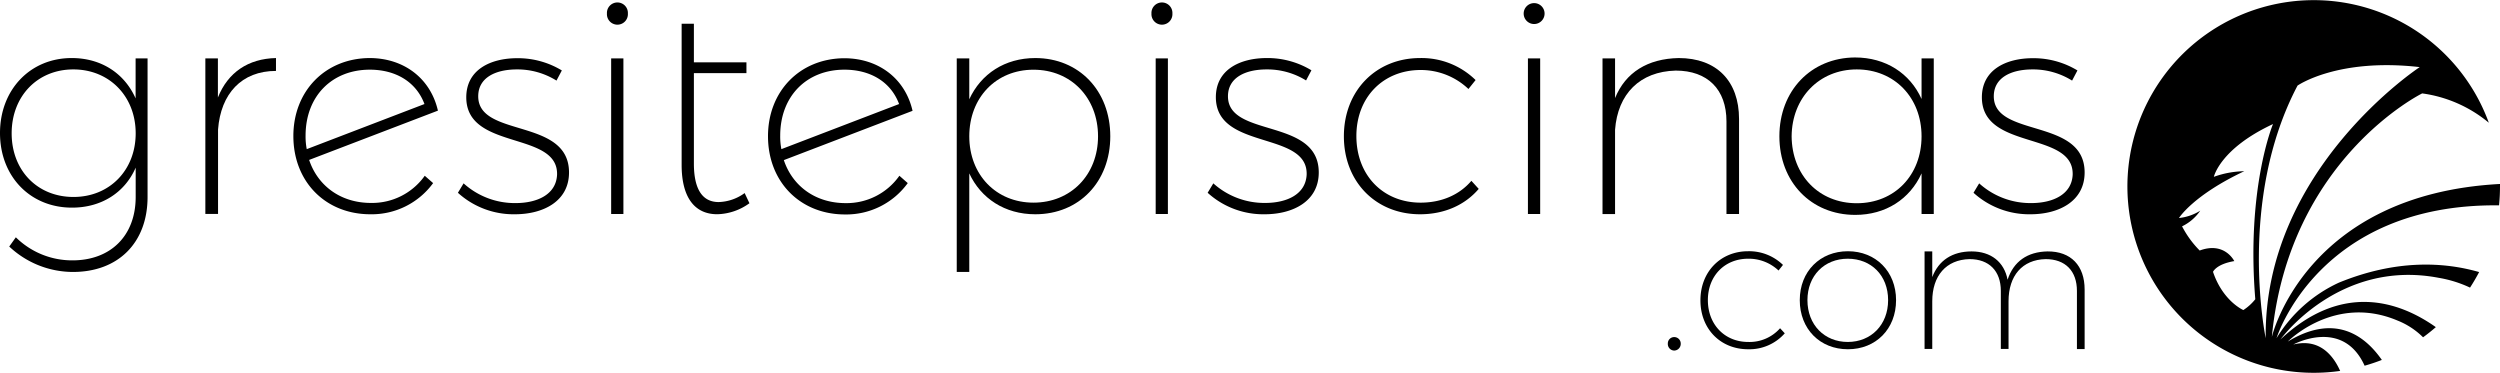 <svg xmlns="http://www.w3.org/2000/svg" viewBox="0 0 681.74 101.61"><g id="Layer_2" data-name="Layer 2"><g id="Layer_1-2" data-name="Layer 1"><path d="M40.24,15.92V53.71c0,12.54-8.07,20.53-20.53,20.45A25.41,25.41,0,0,1,2.52,67.23l1.8-2.52A21.83,21.83,0,0,0,19.63,71C30.14,71.06,37,64.3,37,53.71v-8c-2.93,6.76-9.29,10.91-17.35,10.91C8.23,56.64,0,48.09,0,36.28S8.23,15.83,19.55,15.83c8.14,0,14.42,4.24,17.43,11V15.92ZM37,36.36C37,26.26,29.81,18.93,20,18.93S3.18,26.26,3.18,36.36s7,17.35,16.86,17.35S37,46.38,37,36.36Z"/><path d="M75.26,15.83v3.51c-9.36,0-15.07,6.19-15.8,16v23H56V15.92h3.42V26.59C62.15,19.74,67.69,16,75.26,15.83Z"/><path d="M115.83,47.93l2.28,2A20.72,20.72,0,0,1,101,58.43c-12.22,0-21-8.87-21-21.34,0-12.21,8.63-21.17,20.77-21.26,9.28,0,16.61,5.46,18.65,14.34L84.3,43.61c2.37,7.09,8.64,11.73,16.87,11.73A17.6,17.6,0,0,0,115.83,47.93ZM83.33,37a17.85,17.85,0,0,0,.32,3.67l32.1-12.3c-2.29-6.11-7.91-9.37-14.91-9.37C90.58,19,83.33,26.18,83.33,37Z"/><path d="M141,18.93c-5.95,0-10.59,2.28-10.59,7.33,0,11.4,24.76,5.78,24.76,20.77,0,7.9-7.09,11.4-14.74,11.4a22.57,22.57,0,0,1-15.56-5.86L126.42,50a20.82,20.82,0,0,0,14.17,5.38c5.95,0,11.08-2.36,11.32-7.74.33-12-24.76-6.52-24.76-21.1,0-7.41,6.43-10.67,13.93-10.67a23.1,23.1,0,0,1,12.13,3.34l-1.46,2.77A20.07,20.07,0,0,0,141,18.93Z"/><path d="M171.22,3.7a2.86,2.86,0,1,1-5.71,0,2.86,2.86,0,1,1,5.71,0ZM170,15.92V58.35h-3.34V15.92Z"/><path d="M204.37,55.42a15.51,15.51,0,0,1-8.8,3c-6,0-9.69-4.39-9.69-13.44V6.47h3.34V17h14.33v2.94H189.22V44.59c0,7.08,2.36,10.51,6.76,10.51a12.6,12.6,0,0,0,7.08-2.45Z"/><path d="M245.26,47.93l2.28,2a20.72,20.72,0,0,1-17.11,8.55c-12.21,0-21-8.87-21-21.34,0-12.21,8.63-21.17,20.77-21.26,9.29,0,16.62,5.46,18.65,14.34l-35.1,13.44c2.36,7.09,8.63,11.73,16.86,11.73A17.6,17.6,0,0,0,245.26,47.93ZM212.76,37a17.85,17.85,0,0,0,.32,3.67l32.1-12.3c-2.28-6.11-7.9-9.37-14.91-9.37C220,19,212.76,26.18,212.76,37Z"/><path d="M302.77,37.17c0,12.39-8.48,21.26-20.45,21.26-8.31,0-14.82-4.31-18-11.15V74.16H260.9V15.92h3.42V27.07c3.18-6.92,9.69-11.24,18-11.24C294.21,15.83,302.77,24.71,302.77,37.17Zm-3.34,0c0-10.5-7.34-18.16-17.6-18.16s-17.51,7.66-17.51,18.16,7.33,18.09,17.51,18.09S299.43,47.68,299.43,37.17Z"/><path d="M319.71,3.7a2.86,2.86,0,1,1-5.71,0,2.86,2.86,0,1,1,5.71,0Zm-1.23,12.22V58.35h-3.33V15.92Z"/><path d="M345.45,18.93c-5.95,0-10.59,2.28-10.59,7.33,0,11.4,24.76,5.78,24.76,20.77,0,7.9-7.09,11.4-14.74,11.4a22.57,22.57,0,0,1-15.56-5.86L330.87,50A20.82,20.82,0,0,0,345,55.34c5.95,0,11.08-2.36,11.32-7.74.33-12-24.76-6.52-24.76-21.1,0-7.41,6.43-10.67,13.93-10.67a23.1,23.1,0,0,1,12.13,3.34l-1.46,2.77A20.07,20.07,0,0,0,345.45,18.93Z"/><path d="M387.4,19.09c-10.19,0-17.52,7.41-17.52,18,0,10.76,7.33,18.17,17.52,18.17,5.7,0,10.58-2.12,13.84-5.95l2,2.2c-3.75,4.4-9.37,6.92-16,6.92-12,0-20.77-8.79-20.77-21.26s8.8-21.34,20.77-21.34a21.06,21.06,0,0,1,15.15,6l-1.95,2.44A18.85,18.85,0,0,0,387.4,19.09Z"/><path d="M421.2,3.7a2.85,2.85,0,1,1-5.7,0,2.85,2.85,0,1,1,5.7,0ZM420,15.92V58.35h-3.34V15.92Z"/><path d="M474.23,32.45v25.9H470.8V33.1c0-8.71-5.13-13.85-13.84-13.85-9.78.25-15.81,6.36-16.54,16.13v23H437V15.92h3.42V26.75c2.85-7,8.88-10.75,17.35-10.92C468.12,15.83,474.23,22.11,474.23,32.45Z"/><path d="M527.33,15.92V58.35H524V47.28c-3.17,7-9.77,11.32-18.08,11.32-12.06,0-20.69-9-20.69-21.43s8.63-21.42,20.61-21.5c8.39,0,15,4.32,18.16,11.32V15.92ZM524,37.17c0-10.58-7.41-18.24-17.67-18.24s-17.68,7.74-17.76,18.24c.08,10.59,7.41,18.25,17.76,18.25S524,47.76,524,37.17Z"/><path d="M554.29,18.93c-5.94,0-10.59,2.28-10.59,7.33,0,11.4,24.77,5.78,24.77,20.77,0,7.9-7.09,11.4-14.75,11.4a22.57,22.57,0,0,1-15.55-5.86L539.71,50a20.86,20.86,0,0,0,14.18,5.38c5.94,0,11.07-2.36,11.32-7.74.32-12-24.76-6.52-24.76-21.1,0-7.41,6.43-10.67,13.93-10.67a23.1,23.1,0,0,1,12.13,3.34l-1.46,2.77A20.11,20.11,0,0,0,554.29,18.93Z"/><path d="M458.33,93.71a1.83,1.83,0,0,1-1.78,1.89,1.79,1.79,0,0,1-1.74-1.89,1.73,1.73,0,0,1,1.74-1.79A1.77,1.77,0,0,1,458.33,93.71Z"/><path d="M476.73,70.55c-6.39,0-11,4.65-11,11.3s4.6,11.4,11,11.4a11.09,11.09,0,0,0,8.69-3.74l1.28,1.38a12.85,12.85,0,0,1-10,4.35c-7.51,0-13-5.52-13-13.34s5.52-13.39,13-13.39a13.24,13.24,0,0,1,9.51,3.73L485,73.77A11.84,11.84,0,0,0,476.73,70.55Z"/><path d="M517.05,81.85c0,7.87-5.51,13.39-13.13,13.39s-13.13-5.52-13.13-13.39,5.57-13.34,13.13-13.34S517.05,74,517.05,81.85Zm-24.17,0c0,6.74,4.65,11.4,11,11.4s11-4.66,11-11.4-4.6-11.3-11-11.3S492.88,75.2,492.88,81.85Z"/><path d="M568.47,78.94V95.19h-2.1V79.34c0-5.46-3.17-8.68-8.53-8.68-6.39.15-10.12,4.54-10.12,11.5v13h-2.1V79.34c0-5.46-3.22-8.68-8.53-8.68-6.39.15-10.17,4.54-10.17,11.5v13h-2.1V68.56h2.1v7c1.74-4.55,5.47-7,10.73-7s8.89,2.86,9.81,7.72c1.64-5,5.42-7.62,10.89-7.72C564.74,68.51,568.47,72.45,568.47,78.94Z"/><path d="M681.74,50.17C628.54,53,619.52,91.9,619.52,91.9c4.63-48.56,41-66.43,41-66.43a36,36,0,0,1,18.17,8,50.81,50.81,0,1,0-47.75,68.19,52,52,0,0,0,7.21-.51c-1.81-4.07-5.54-9-12.78-7.2,0,0,13.49-7.38,19.45,5.78q2.4-.68,4.7-1.58c-4.68-6.72-12.85-12.77-25.65-5,0,0,12.72-13,29.89-5.75a20.7,20.7,0,0,1,7,4.58q1.8-1.31,3.48-2.77C654.05,82,638.49,77,621.88,92.56c0,0,15.92-22,43.14-16.8a32.81,32.81,0,0,1,8.55,2.67q1.33-2.06,2.48-4.24c-9.44-2.72-22.5-3.55-38.25,2.89a39.08,39.08,0,0,0-17,15.14S632.13,55.44,681.48,56a51.47,51.47,0,0,0,.26-5.15Zm-70,34.38s-5.58-2.43-8.26-10.42c0,0,.84-2.09,5.8-2.93,0,0-2.63-5.41-9.43-2.88a26.87,26.87,0,0,1-4.81-6.6A12.62,12.62,0,0,0,600,57.45a13.49,13.49,0,0,1-5.8,2S598,53.29,612,46.69a25.48,25.48,0,0,0-8.29,1.53s1.64-7.64,16.13-14.39c0,0-7.31,17.4-4.83,47.77A13.79,13.79,0,0,1,611.76,84.55Zm14.76-61.19s10.87-7.64,33.35-5.06c0,0-42.55,27.87-42,73.92C617.85,92.22,610,54.74,626.52,23.36Z"/></g></g></svg>